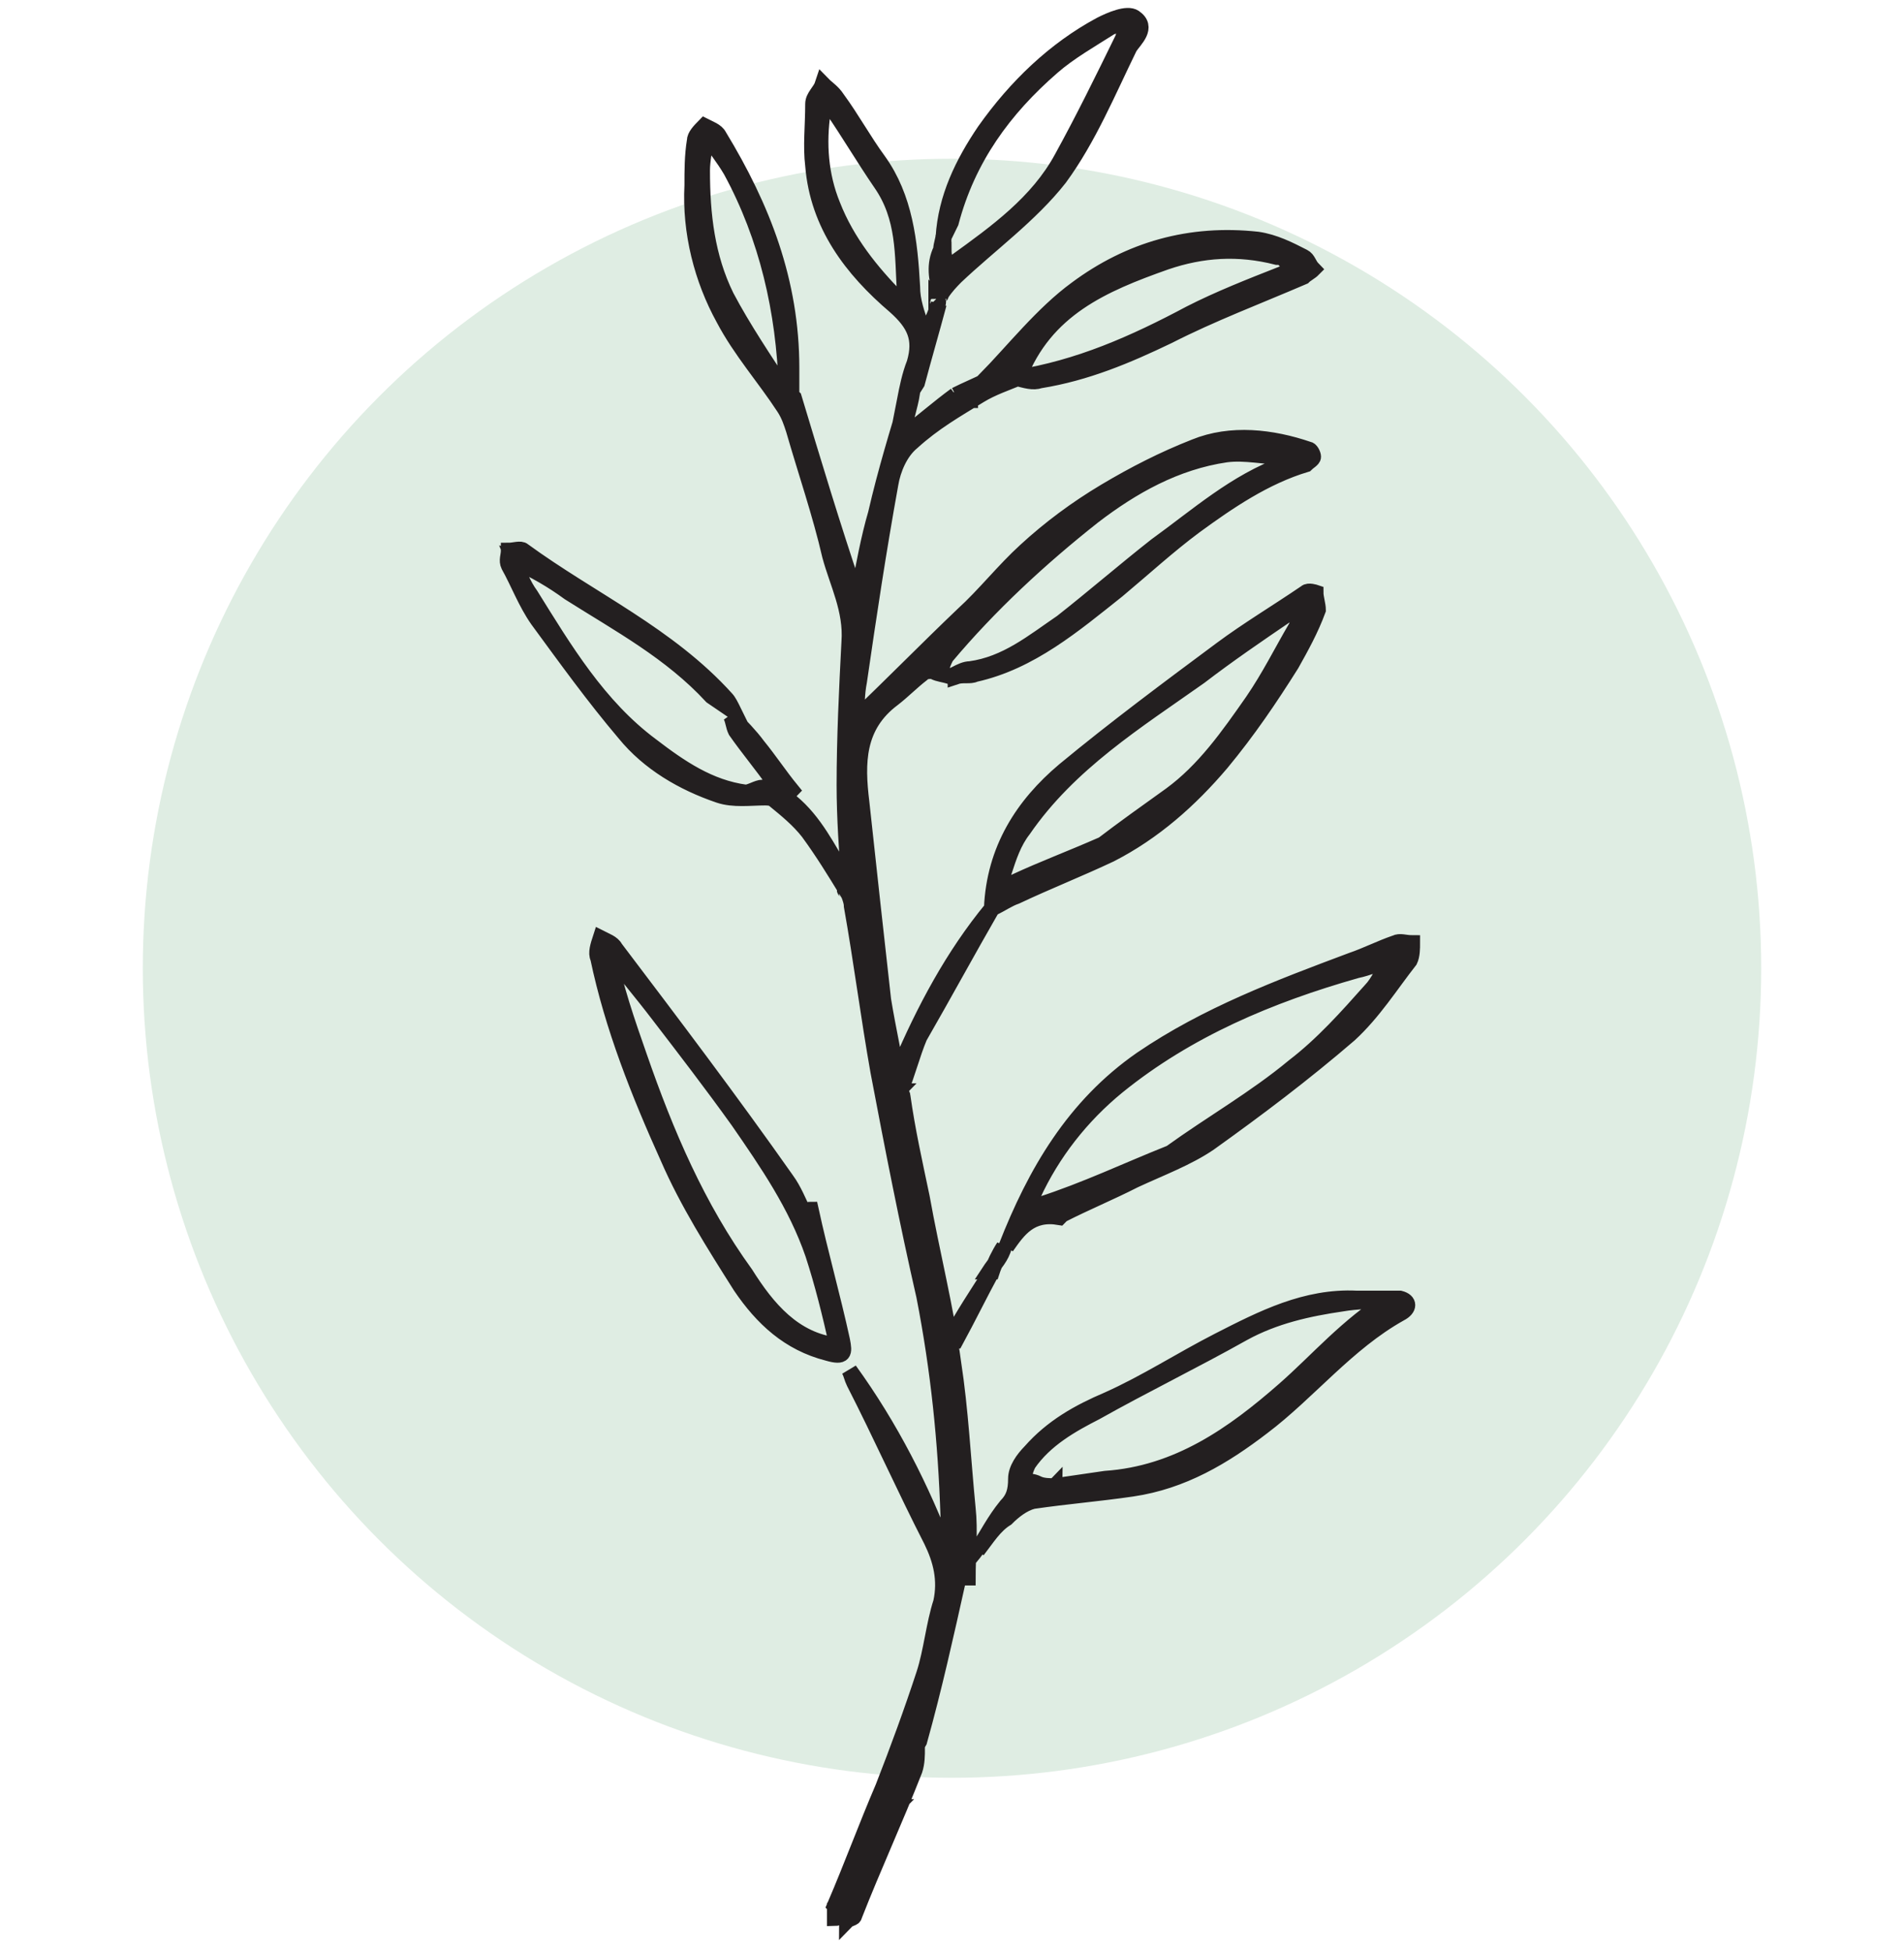 <svg width="120" height="123" viewBox="0 0 120 123" fill="none" xmlns="http://www.w3.org/2000/svg">
<circle cx="60" cy="61" r="51" fill="#DFEDE3"/>
<path d="M60.382 99.54C59.62 102.961 58.859 106.382 57.946 109.648C57.946 109.803 57.642 109.959 57.642 110.114C57.642 110.114 57.642 110.114 57.794 110.114C57.794 110.581 57.794 111.047 57.642 111.514C56.424 114.624 55.054 117.579 53.836 120.689C53.836 120.844 53.532 120.844 53.379 121C53.379 120.533 53.532 120.222 53.532 119.756C53.379 119.911 53.227 120.067 53.075 120.222H52.923C52.77 120.222 52.77 120.222 52.618 120.067C53.684 117.579 54.597 115.091 55.663 112.602C56.576 110.27 57.489 107.782 58.251 105.449C58.707 104.05 58.859 102.339 59.316 100.939C59.62 99.54 59.316 98.296 58.707 97.052C57.033 93.786 55.51 90.365 53.836 87.099C53.684 86.788 53.684 86.632 53.532 86.322C56.119 89.898 58.098 93.786 59.62 97.829C59.62 97.052 59.773 96.274 59.773 95.496C59.62 90.831 59.164 86.322 58.251 81.656C57.185 76.991 56.272 72.326 55.358 67.505C54.749 64.084 54.293 60.507 53.684 57.086C53.684 56.775 53.532 56.464 53.379 55.997C53.379 55.842 53.532 55.686 53.532 55.686C53.379 53.665 53.227 51.487 53.227 49.466C53.227 46.511 53.379 43.401 53.532 40.446C53.684 38.425 52.77 36.714 52.314 35.004C51.705 32.36 50.791 29.716 50.03 27.073C49.878 26.606 49.726 26.14 49.421 25.673C48.204 23.807 46.681 22.096 45.616 20.075C44.246 17.587 43.485 14.632 43.637 11.677C43.637 10.744 43.637 9.811 43.789 8.878C43.789 8.567 44.093 8.256 44.398 7.945C44.702 8.1 45.159 8.256 45.311 8.567C48.051 13.077 49.878 17.742 49.878 23.185C49.878 23.807 49.878 24.429 49.878 25.051C49.726 24.895 49.421 24.74 49.269 24.584C49.421 24.584 49.574 24.429 49.574 24.429C49.421 19.608 48.356 14.943 46.072 10.744C45.616 9.967 45.007 9.189 44.55 8.567C44.55 8.567 44.702 8.567 44.702 8.411C44.702 8.411 44.55 8.411 44.55 8.567C44.398 9.345 44.246 10.122 44.246 10.744C44.246 13.543 44.55 16.187 45.768 18.675C46.834 20.697 48.204 22.718 49.421 24.584C49.574 24.74 49.878 24.895 50.03 25.051C51.248 29.094 52.466 33.137 53.836 37.181C53.988 37.181 53.988 37.181 54.14 37.181C54.445 35.626 54.749 33.915 55.206 32.36C55.815 29.716 56.576 27.228 57.337 24.74H57.489C57.337 25.673 57.033 26.451 56.88 27.539C58.098 26.606 59.164 25.673 60.229 24.895C60.229 25.051 60.382 25.206 60.382 25.206H60.229V25.362L60.382 25.206C60.534 25.051 60.534 25.051 60.686 24.895C60.534 24.895 60.382 24.895 60.229 24.895C60.838 24.584 61.599 24.273 62.208 23.962H62.056C63.883 22.096 65.71 19.764 67.841 18.209C71.19 15.72 74.995 14.632 79.258 15.098C80.323 15.254 81.237 15.72 82.15 16.187C82.454 16.342 82.454 16.653 82.759 16.964C82.606 17.12 82.302 17.276 82.15 17.431C79.258 18.675 76.365 19.764 73.625 21.163C71.037 22.407 68.45 23.496 65.557 23.962C65.101 24.118 64.644 23.962 64.035 23.807C67.993 23.185 71.494 21.63 74.995 19.764C76.822 18.831 78.801 18.053 80.78 17.276C81.084 17.12 81.237 17.12 81.541 16.964C81.389 16.809 81.084 16.498 80.932 16.342C80.78 16.187 80.628 16.187 80.475 16.187C78.04 15.565 75.756 15.72 73.473 16.498C69.515 17.898 65.862 19.453 64.187 23.807C63.426 24.118 62.513 24.429 61.752 24.895C60.229 25.828 58.859 26.606 57.489 27.85C56.728 28.472 56.272 29.561 56.119 30.494C55.358 34.693 54.749 38.736 54.14 42.934C53.988 43.712 53.988 44.49 53.988 45.267C56.272 43.09 58.403 40.913 60.686 38.736C62.056 37.492 63.274 35.937 64.644 34.693C66.166 33.293 67.841 32.049 69.667 30.96C71.494 29.872 73.321 28.939 75.3 28.161C77.583 27.228 80.171 27.539 82.454 28.317C82.606 28.317 82.759 28.628 82.759 28.783C82.759 28.939 82.454 29.094 82.302 29.25C79.714 30.027 77.431 31.582 75.3 33.137C73.625 34.382 72.103 35.781 70.428 37.181C67.688 39.358 64.948 41.69 61.447 42.468C61.143 42.623 60.686 42.468 60.229 42.623V42.468C60.534 42.312 60.838 42.157 61.143 42.157C63.426 41.846 65.101 40.446 66.927 39.202C68.906 37.647 70.885 35.937 72.864 34.382C75.452 32.515 77.888 30.338 80.932 29.25C81.084 29.25 81.084 29.094 81.237 28.939C81.084 28.939 81.084 28.783 80.932 28.783C79.714 28.783 78.496 28.472 77.279 28.628C74.082 29.094 71.342 30.649 68.906 32.515C65.557 35.159 62.361 38.114 59.62 41.379C59.468 41.69 59.316 42.001 59.316 42.312C58.859 42.312 58.403 42.157 58.098 42.468C57.489 42.934 56.88 43.556 56.272 44.023C53.988 45.734 53.988 48.066 54.293 50.554C54.749 54.753 55.206 58.952 55.663 62.995C55.967 64.861 56.424 66.883 56.728 68.749C56.728 68.904 56.88 68.904 56.88 69.06C57.185 71.237 57.642 73.259 58.098 75.436C58.707 78.857 59.62 82.434 60.077 85.855C60.534 88.81 60.686 91.92 60.99 95.03C61.143 96.43 60.99 97.985 60.99 99.384C60.534 99.384 60.534 99.384 60.382 99.54ZM54.901 117.112C54.901 117.268 54.749 117.268 54.749 117.423C54.749 117.579 54.901 117.734 54.901 117.89C54.749 118.045 54.445 118.045 54.293 118.201C54.293 118.512 54.14 118.667 54.14 118.823C54.14 118.667 54.14 118.356 54.293 118.201C54.445 118.045 54.749 118.045 54.901 117.89C54.901 117.734 54.749 117.579 54.749 117.423C54.749 117.423 54.749 117.268 54.901 117.112C54.901 116.957 54.901 116.801 54.901 116.801C55.054 116.646 55.206 116.49 55.358 116.49C55.358 116.335 55.358 116.024 55.51 115.868C55.51 115.713 55.663 115.557 55.663 115.557C55.815 115.402 55.967 115.091 56.119 114.935C56.119 114.935 56.119 114.78 55.967 114.78C55.815 115.091 55.815 115.402 55.663 115.557C55.663 115.713 55.51 115.868 55.51 115.868C55.51 116.024 55.51 116.335 55.358 116.49C55.206 116.646 55.054 116.801 54.901 116.801C54.901 116.957 54.901 117.112 54.901 117.112ZM61.143 25.206C61.143 25.051 61.295 25.051 61.295 25.051C61.143 25.051 61.143 25.051 60.99 25.051L60.838 25.206C60.99 25.206 61.143 25.206 61.143 25.206ZM56.424 113.847C56.272 113.847 56.272 113.847 56.119 114.002C56.272 114.002 56.272 114.002 56.424 113.847Z" fill="#231F20"/>
<path d="M61.599 97.674C62.208 96.741 62.665 95.808 63.426 94.874C63.883 94.408 64.035 93.941 64.035 93.164C64.035 92.542 64.492 91.92 64.948 91.453C66.318 89.898 67.993 88.965 69.82 88.188C72.255 87.099 74.386 85.7 76.822 84.455C79.562 83.056 82.302 81.656 85.499 81.812C86.412 81.812 87.326 81.812 88.239 81.812C88.848 81.967 88.848 82.434 88.239 82.745C84.89 84.611 82.454 87.721 79.562 89.898C77.126 91.764 74.539 93.319 71.342 93.786C69.211 94.097 67.232 94.252 65.101 94.564C64.492 94.719 63.883 95.186 63.426 95.652C62.665 96.118 62.208 96.896 61.599 97.674ZM66.471 93.63C67.536 93.475 68.602 93.319 69.667 93.164C74.234 92.853 77.735 90.365 80.932 87.566C83.063 85.7 84.89 83.522 87.63 81.812C86.412 81.967 85.499 81.967 84.585 82.123C82.454 82.434 80.323 82.9 78.344 83.989C75.3 85.699 72.103 87.254 69.058 88.965C67.536 89.743 65.862 90.676 64.796 92.231C64.644 92.542 64.492 93.008 64.492 93.319C64.796 93.319 65.101 93.319 65.405 93.475C65.71 93.63 66.166 93.63 66.471 93.63C66.318 93.786 66.471 93.786 66.471 93.63Z" fill="#231F20"/>
<path d="M63.426 78.546C65.253 73.881 67.688 69.682 71.951 66.727C76.061 63.928 80.628 62.218 85.194 60.507C86.108 60.196 87.021 59.73 87.934 59.418C88.239 59.263 88.543 59.418 89 59.418C89 59.73 89 60.196 88.848 60.507C87.63 62.062 86.564 63.773 85.042 65.172C82.15 67.66 79.257 69.838 76.213 72.015C74.843 72.948 73.168 73.57 71.494 74.347C69.972 75.125 68.45 75.747 66.927 76.524L66.775 76.68C64.948 76.369 64.187 77.457 63.426 78.546ZM73.778 72.637C76.365 70.771 79.105 69.216 81.541 67.194C83.368 65.794 84.89 64.084 86.412 62.373C86.869 61.907 87.173 61.129 87.63 60.507C86.869 60.663 86.26 60.974 85.499 61.129C80.019 62.684 74.843 64.861 70.428 68.438C68.145 70.304 66.318 72.637 65.101 75.28C64.948 75.436 65.101 75.747 64.948 76.058C65.101 76.058 65.405 76.058 65.557 75.902C68.45 74.969 71.037 73.725 73.778 72.637Z" fill="#231F20"/>
<path d="M51.096 76.213C51.705 79.013 52.466 81.656 53.075 84.455C53.227 85.233 53.227 85.544 52.161 85.233C49.726 84.611 48.051 83.056 46.681 81.034C45.007 78.391 43.332 75.747 42.114 72.948C40.288 68.904 38.613 64.706 37.7 60.352C37.548 60.041 37.7 59.574 37.852 59.107C38.157 59.263 38.613 59.418 38.766 59.729C42.419 64.55 46.072 69.371 49.574 74.347C50.03 74.969 50.335 75.747 50.639 76.369C50.944 76.213 50.944 76.213 51.096 76.213ZM52.77 84.766C52.314 82.745 51.857 80.879 51.248 79.013C50.182 75.902 48.356 73.259 46.529 70.615C44.855 68.282 43.18 66.105 41.506 63.928C40.44 62.529 39.374 61.285 38.309 59.885C38.766 62.218 39.527 64.395 40.288 66.572C41.962 71.393 43.941 76.058 46.986 80.257C48.356 82.434 50.03 84.455 52.77 84.766Z" fill="#231F20"/>
<path d="M62.513 57.241C62.665 53.509 64.492 50.71 67.079 48.533C70.276 45.889 73.625 43.401 76.974 40.913C78.649 39.669 80.475 38.58 82.302 37.336C82.454 37.181 82.911 37.336 82.911 37.336C82.911 37.647 83.063 38.114 83.063 38.425C82.606 39.669 81.998 40.757 81.389 41.846C80.019 44.023 78.649 46.045 76.974 48.066C74.995 50.399 72.712 52.42 69.972 53.82C67.993 54.753 66.014 55.531 64.035 56.464C63.578 56.619 63.122 56.93 62.513 57.241ZM69.515 53.198C70.733 52.265 72.255 51.176 73.778 50.088C75.909 48.533 77.431 46.356 78.953 44.178C80.019 42.623 80.78 41.068 81.693 39.513C81.845 39.202 81.845 38.736 81.998 38.425C81.693 38.58 81.389 38.58 81.084 38.736C79.257 39.98 77.431 41.224 75.604 42.623C71.646 45.423 67.384 48.066 64.492 52.265C63.883 53.043 63.578 53.976 63.274 54.909C62.969 55.531 63.122 55.997 64.035 55.531C65.71 54.753 67.384 54.131 69.515 53.198Z" fill="#231F20"/>
<path d="M53.379 56.153C52.618 54.909 51.857 53.665 50.944 52.42C50.335 51.643 49.574 51.021 48.812 50.399C48.66 50.243 48.356 50.243 48.204 50.243C47.29 50.243 46.225 50.399 45.311 50.088C43.028 49.31 40.897 48.066 39.374 46.2C37.396 43.867 35.721 41.535 33.894 39.047C33.133 37.958 32.677 36.714 32.068 35.626C31.915 35.315 32.068 35.004 32.068 34.693C32.372 34.693 32.829 34.537 32.981 34.693C37.243 37.803 42.114 39.98 45.768 44.023C45.92 44.179 46.072 44.49 46.225 44.801C45.768 44.49 45.311 44.179 44.855 43.867C42.267 41.068 39.07 39.358 35.873 37.336C34.808 36.559 33.742 35.937 32.372 35.315C32.677 36.092 32.981 36.87 33.438 37.492C35.569 40.913 37.7 44.49 41.049 46.978C42.876 48.377 44.702 49.621 46.986 49.932C47.29 49.932 47.747 49.621 48.051 49.621C48.508 49.621 48.965 49.932 49.269 50.088C50.944 51.176 51.857 52.887 52.77 54.442C53.075 54.909 53.227 55.375 53.532 55.842C53.532 55.997 53.379 56.153 53.379 56.153Z" fill="#231F20"/>
<path d="M59.468 14.943C59.62 12.455 60.686 10.278 62.056 8.256C64.035 5.457 66.471 3.124 69.363 1.569C69.972 1.258 71.037 0.792 71.494 1.103C72.407 1.725 71.494 2.502 71.19 2.969C69.82 5.768 68.602 8.723 66.775 11.211C64.948 13.543 62.361 15.409 60.229 17.431C59.925 17.742 59.62 18.053 59.316 18.52C59.012 17.587 58.859 16.654 59.316 15.72H59.468C59.468 16.187 59.62 16.654 59.62 17.12C59.773 16.965 60.077 16.654 60.229 16.498C62.817 14.632 65.405 12.766 66.927 9.967C68.297 7.478 69.515 4.99 70.733 2.502C70.885 2.191 70.885 1.88 71.037 1.569C70.733 1.569 70.276 1.569 69.972 1.725C68.754 2.502 67.384 3.28 66.318 4.213C63.274 6.856 60.99 9.967 59.925 14.01C59.773 14.321 59.62 14.632 59.468 14.943Z" fill="#231F20"/>
<path d="M57.033 25.206C57.185 24.429 57.337 23.651 57.642 22.874C58.098 21.319 57.642 20.386 56.424 19.297C53.684 16.964 51.553 14.165 51.248 10.433C51.096 9.189 51.248 7.945 51.248 6.545C51.248 6.079 51.705 5.768 51.857 5.301C52.161 5.612 52.466 5.768 52.77 6.234C53.684 7.478 54.445 8.878 55.358 10.122C57.033 12.455 57.337 15.254 57.489 18.053C57.489 18.986 57.794 19.764 58.098 20.697C58.098 20.697 58.555 20.697 58.555 20.541C58.859 20.075 59.012 19.608 59.164 19.142C58.707 20.852 58.251 22.407 57.794 24.118C57.489 24.584 57.337 24.895 57.033 25.206C57.185 25.206 57.185 25.206 57.033 25.206ZM55.51 11.522C54.445 9.967 53.532 8.411 52.466 6.856C52.314 6.701 52.161 6.701 52.009 6.545C52.009 6.701 51.857 6.856 51.857 7.012C51.553 9.034 51.705 11.055 52.466 12.921C53.379 15.254 54.901 17.12 56.576 18.831C56.576 18.831 56.728 18.986 56.88 18.986C56.88 18.831 57.033 18.675 57.033 18.52C56.88 16.031 57.033 13.699 55.51 11.522Z" fill="#231F20"/>
<path d="M56.728 68.749C56.728 68.282 56.576 67.66 56.728 67.194C58.251 63.617 60.077 60.196 62.513 57.241C60.99 59.885 59.468 62.684 57.946 65.328C57.489 66.416 57.185 67.66 56.728 68.749Z" fill="#231F20"/>
<path d="M46.072 45.112C46.681 45.734 47.29 46.356 47.747 46.978C48.508 47.911 49.117 48.844 49.878 49.777C49.726 49.932 49.726 49.932 49.574 50.088C49.269 49.777 48.965 49.621 48.812 49.31C48.051 48.222 47.138 47.133 46.377 46.045C46.225 45.734 46.225 45.423 46.072 45.112Z" fill="#231F20"/>
<path d="M62.513 80.101C61.752 81.501 60.99 83.056 60.229 84.455C60.077 84.455 59.925 84.3 59.925 84.3C60.686 82.9 61.599 81.501 62.513 80.101Z" fill="#231F20"/>
<path d="M63.274 78.546C62.969 79.013 62.665 79.635 62.513 80.101H62.361C62.665 79.635 63.122 79.168 63.274 78.546Z" fill="#231F20"/>
<path d="M61.599 97.518C61.295 97.829 60.99 98.296 60.686 98.607C60.99 98.296 61.295 97.985 61.599 97.518Z" fill="#231F20"/>
<path d="M59.925 42.623C59.468 42.468 59.164 42.468 58.859 42.312C59.164 42.468 59.62 42.468 59.925 42.623Z" fill="#231F20"/>
<path d="M53.075 120.533C52.923 120.689 52.77 120.844 52.618 120.844C52.618 120.689 52.618 120.533 52.618 120.378C52.77 120.378 52.77 120.378 52.922 120.533H53.075Z" fill="#231F20"/>
<path d="M59.316 15.72C59.316 15.409 59.468 15.098 59.468 14.787C59.468 15.254 59.468 15.565 59.316 15.72Z" fill="#231F20"/>
<path d="M60.686 98.607C60.686 98.918 60.686 99.073 60.686 99.384C60.686 99.229 60.534 99.229 60.534 99.073C60.534 99.073 60.686 98.918 60.686 98.607Z" fill="#231F20"/>
<path d="M60.686 99.384L60.534 99.54C60.534 99.54 60.534 99.54 60.686 99.384Z" fill="#231F20"/>
<path d="M56.576 68.749C56.424 68.904 56.424 68.904 56.272 69.06C56.272 68.904 56.119 68.904 56.119 68.749C56.424 68.749 56.576 68.749 56.576 68.749Z" fill="#231F20"/>
<path d="M53.379 56.308C53.379 56.153 53.227 56.153 53.227 55.997C53.379 56.153 53.379 56.308 53.379 56.308Z" fill="#231F20"/>
<path d="M59.012 18.831C59.012 18.986 59.012 19.142 59.012 19.142C59.164 19.142 59.164 18.986 59.012 18.831Z" fill="#231F20"/>
<path d="M59.164 18.831C59.164 18.675 59.316 18.675 59.316 18.52C59.164 18.675 59.164 18.675 59.164 18.831Z" fill="#231F20"/>
<path d="M44.55 8.567C45.007 9.189 45.616 9.967 46.072 10.744C48.356 14.943 49.421 19.608 49.574 24.429C49.574 24.429 49.421 24.584 49.269 24.584C49.421 24.74 49.726 24.895 49.878 25.051C49.878 24.429 49.878 23.807 49.878 23.185C49.878 17.742 48.051 13.077 45.311 8.567C45.159 8.256 44.702 8.1 44.398 7.945C44.093 8.256 43.789 8.567 43.789 8.878C43.637 9.811 43.637 10.744 43.637 11.677C43.485 14.632 44.246 17.587 45.616 20.075C46.681 22.096 48.204 23.807 49.421 25.673C49.726 26.14 49.878 26.606 50.03 27.073C50.791 29.716 51.705 32.36 52.314 35.004C52.77 36.714 53.684 38.425 53.532 40.446C53.379 43.401 53.227 46.511 53.227 49.466C53.227 51.487 53.379 53.665 53.532 55.686C53.532 55.686 53.379 55.842 53.379 55.997C53.532 56.464 53.684 56.775 53.684 57.086C54.293 60.507 54.749 64.084 55.358 67.505C56.272 72.326 57.185 76.991 58.251 81.656C59.164 86.322 59.62 90.831 59.773 95.496C59.773 96.274 59.62 97.052 59.62 97.829C58.098 93.786 56.119 89.898 53.532 86.322C53.684 86.632 53.684 86.788 53.836 87.099C55.51 90.365 57.033 93.786 58.707 97.052C59.316 98.296 59.62 99.54 59.316 100.939C58.859 102.339 58.707 104.05 58.251 105.449C57.489 107.782 56.576 110.27 55.663 112.602C54.597 115.091 53.684 117.579 52.618 120.067C52.77 120.222 52.77 120.222 52.923 120.222H53.075C53.227 120.067 53.379 119.911 53.532 119.756C53.532 120.222 53.379 120.533 53.379 121C53.532 120.844 53.836 120.844 53.836 120.689C55.054 117.579 56.424 114.624 57.642 111.514C57.794 111.047 57.794 110.581 57.794 110.114C57.642 110.114 57.642 110.114 57.642 110.114C57.642 109.959 57.946 109.803 57.946 109.648C58.859 106.382 59.62 102.961 60.382 99.54C60.534 99.384 60.534 99.384 60.99 99.384C60.99 97.985 61.143 96.43 60.99 95.03C60.686 91.92 60.534 88.81 60.077 85.855C59.62 82.434 58.707 78.857 58.098 75.436C57.642 73.259 57.185 71.237 56.88 69.06C56.88 68.904 56.728 68.904 56.728 68.749M44.55 8.567C44.55 8.567 44.702 8.567 44.702 8.411C44.702 8.411 44.55 8.411 44.55 8.567ZM44.55 8.567C44.398 9.345 44.246 10.122 44.246 10.744C44.246 13.543 44.55 16.187 45.768 18.675C46.834 20.697 48.204 22.718 49.421 24.584C49.574 24.74 49.878 24.895 50.03 25.051C51.248 29.094 52.466 33.137 53.836 37.181C53.988 37.181 53.988 37.181 54.14 37.181C54.445 35.626 54.749 33.915 55.206 32.36C55.815 29.716 56.576 27.228 57.337 24.74H57.489C57.337 25.673 57.033 26.451 56.88 27.539C58.098 26.606 59.164 25.673 60.229 24.895M60.229 24.895C60.229 25.051 60.382 25.206 60.382 25.206M60.229 24.895C60.382 24.895 60.534 24.895 60.686 24.895C60.534 25.051 60.534 25.051 60.382 25.206M60.229 24.895C60.838 24.584 61.599 24.273 62.208 23.962H62.056C63.883 22.096 65.71 19.764 67.841 18.209C71.19 15.72 74.995 14.632 79.258 15.098C80.323 15.254 81.237 15.72 82.15 16.187C82.454 16.342 82.454 16.653 82.759 16.964C82.606 17.12 82.302 17.276 82.15 17.431C79.258 18.675 76.365 19.764 73.625 21.163C71.037 22.407 68.45 23.496 65.557 23.962C65.101 24.118 64.644 23.962 64.035 23.807C67.993 23.185 71.494 21.63 74.995 19.764C76.822 18.831 78.801 18.053 80.78 17.276C81.084 17.12 81.237 17.12 81.541 16.964C81.389 16.809 81.084 16.498 80.932 16.342C80.78 16.187 80.628 16.187 80.475 16.187C78.04 15.565 75.756 15.72 73.473 16.498C69.515 17.898 65.862 19.453 64.187 23.807C63.426 24.118 62.513 24.429 61.752 24.895C60.229 25.828 58.859 26.606 57.489 27.85C56.728 28.472 56.272 29.561 56.119 30.494C55.358 34.693 54.749 38.736 54.14 42.934C53.988 43.712 53.988 44.49 53.988 45.267C56.272 43.09 58.403 40.913 60.686 38.736C62.056 37.492 63.274 35.937 64.644 34.693C66.166 33.293 67.841 32.049 69.667 30.96C71.494 29.872 73.321 28.939 75.3 28.161C77.583 27.228 80.171 27.539 82.454 28.317C82.606 28.317 82.759 28.628 82.759 28.783C82.759 28.939 82.454 29.094 82.302 29.25C79.714 30.027 77.431 31.582 75.3 33.137C73.625 34.382 72.103 35.781 70.428 37.181C67.688 39.358 64.948 41.69 61.447 42.468C61.143 42.623 60.686 42.468 60.229 42.623V42.468C60.534 42.312 60.838 42.157 61.143 42.157C63.426 41.846 65.101 40.446 66.927 39.202C68.906 37.647 70.885 35.937 72.864 34.382C75.452 32.515 77.888 30.338 80.932 29.25C81.084 29.25 81.084 29.094 81.237 28.939C81.084 28.939 81.084 28.783 80.932 28.783C79.714 28.783 78.496 28.472 77.279 28.628C74.082 29.094 71.342 30.649 68.906 32.515C65.557 35.159 62.361 38.114 59.62 41.379C59.468 41.69 59.316 42.001 59.316 42.312C58.859 42.312 58.403 42.157 58.098 42.468C57.489 42.934 56.88 43.556 56.272 44.023C53.988 45.734 53.988 48.066 54.293 50.554C54.749 54.753 55.206 58.952 55.663 62.995C55.967 64.861 56.424 66.883 56.728 68.749M60.382 25.206H60.229V25.362L60.382 25.206ZM56.728 68.749C56.728 68.282 56.576 67.66 56.728 67.194C58.251 63.617 60.077 60.196 62.513 57.241M56.728 68.749C57.185 67.66 57.489 66.416 57.946 65.328C59.468 62.684 60.99 59.885 62.513 57.241M54.901 117.112C54.901 117.268 54.749 117.268 54.749 117.423M54.901 117.112C54.749 117.268 54.749 117.423 54.749 117.423M54.901 117.112C54.901 116.957 54.901 116.801 54.901 116.801M54.901 117.112C54.901 117.112 54.901 116.957 54.901 116.801M54.749 117.423C54.749 117.579 54.901 117.734 54.901 117.89C54.749 118.045 54.445 118.045 54.293 118.201M54.293 118.201C54.293 118.512 54.14 118.667 54.14 118.823C54.14 118.667 54.14 118.356 54.293 118.201ZM54.901 116.801C55.054 116.646 55.206 116.49 55.358 116.49M54.901 116.801C55.054 116.801 55.206 116.646 55.358 116.49M55.358 116.49C55.358 116.335 55.358 116.024 55.51 115.868M55.358 116.49C55.51 116.335 55.51 116.024 55.51 115.868M55.51 115.868C55.51 115.713 55.663 115.557 55.663 115.557M55.51 115.868C55.51 115.868 55.663 115.713 55.663 115.557M55.663 115.557C55.815 115.402 55.967 115.091 56.119 114.935C56.119 114.935 56.119 114.78 55.967 114.78C55.815 115.091 55.815 115.402 55.663 115.557ZM66.471 93.63C67.536 93.475 68.602 93.319 69.667 93.164C74.234 92.853 77.735 90.365 80.932 87.566C83.063 85.7 84.89 83.522 87.63 81.812C86.412 81.967 85.499 81.967 84.585 82.123C82.454 82.434 80.323 82.9 78.344 83.989C75.3 85.699 72.103 87.254 69.058 88.965C67.536 89.743 65.862 90.676 64.796 92.231C64.644 92.542 64.492 93.008 64.492 93.319C64.796 93.319 65.101 93.319 65.405 93.475C65.71 93.63 66.166 93.63 66.471 93.63ZM66.471 93.63C66.318 93.786 66.471 93.786 66.471 93.63ZM62.513 57.241C62.665 53.509 64.492 50.71 67.079 48.533C70.276 45.889 73.625 43.401 76.974 40.913C78.649 39.669 80.475 38.58 82.302 37.336C82.454 37.181 82.911 37.336 82.911 37.336C82.911 37.647 83.063 38.114 83.063 38.425C82.606 39.669 81.998 40.757 81.389 41.846C80.019 44.023 78.649 46.045 76.974 48.066C74.995 50.399 72.712 52.42 69.972 53.82C67.993 54.753 66.014 55.531 64.035 56.464C63.578 56.619 63.122 56.93 62.513 57.241ZM59.316 18.52C59.62 18.053 59.925 17.742 60.229 17.431C62.361 15.409 64.948 13.543 66.775 11.211C68.602 8.723 69.82 5.768 71.19 2.969C71.494 2.502 72.407 1.725 71.494 1.103C71.037 0.792 69.972 1.258 69.363 1.569C66.471 3.124 64.035 5.457 62.056 8.256C60.686 10.278 59.62 12.455 59.468 14.943C59.62 14.632 59.773 14.321 59.925 14.01C60.99 9.967 63.274 6.856 66.318 4.213C67.384 3.28 68.754 2.502 69.972 1.725C70.276 1.569 70.733 1.569 71.037 1.569C70.885 1.88 70.885 2.191 70.733 2.502C69.515 4.99 68.297 7.478 66.927 9.967C65.405 12.766 62.817 14.632 60.229 16.498C60.077 16.654 59.773 16.965 59.62 17.12C59.62 16.654 59.468 16.187 59.468 15.72H59.316M59.316 18.52C59.012 17.587 58.859 16.654 59.316 15.72M59.316 18.52C59.316 18.675 59.164 18.675 59.164 18.831C59.164 18.675 59.164 18.675 59.316 18.52ZM59.316 15.72C59.316 15.409 59.468 15.098 59.468 14.787C59.468 15.254 59.468 15.565 59.316 15.72ZM57.033 25.206C57.185 24.429 57.337 23.651 57.642 22.874C58.098 21.319 57.642 20.386 56.424 19.297C53.684 16.964 51.553 14.165 51.248 10.433C51.096 9.189 51.248 7.945 51.248 6.545C51.248 6.079 51.705 5.768 51.857 5.301C52.161 5.612 52.466 5.768 52.77 6.234C53.684 7.478 54.445 8.878 55.358 10.122C57.033 12.455 57.337 15.254 57.489 18.053C57.489 18.986 57.794 19.764 58.098 20.697C58.098 20.697 58.555 20.697 58.555 20.541C58.859 20.075 59.012 19.608 59.164 19.142C58.707 20.852 58.251 22.407 57.794 24.118C57.489 24.584 57.337 24.895 57.033 25.206ZM57.033 25.206C57.185 25.206 57.185 25.206 57.033 25.206ZM62.513 80.101C61.752 81.501 60.99 83.056 60.229 84.455C60.077 84.455 59.925 84.3 59.925 84.3C60.686 82.9 61.599 81.501 62.513 80.101ZM62.513 80.101C62.665 79.635 62.969 79.013 63.274 78.546C63.122 79.168 62.665 79.635 62.361 80.101H62.513ZM60.686 98.607C60.99 98.296 61.295 97.829 61.599 97.518C61.295 97.985 60.99 98.296 60.686 98.607ZM60.686 98.607C60.686 98.918 60.686 99.073 60.686 99.384M60.686 98.607C60.686 98.918 60.534 99.073 60.534 99.073C60.534 99.229 60.686 99.229 60.686 99.384M60.686 99.384L60.534 99.54C60.534 99.54 60.534 99.54 60.686 99.384ZM57.033 111.825C57.033 111.669 57.033 111.669 57.033 111.825ZM61.143 25.206C61.143 25.051 61.295 25.051 61.295 25.051C61.143 25.051 61.143 25.051 60.99 25.051L60.838 25.206C60.99 25.206 61.143 25.206 61.143 25.206ZM56.424 113.847C56.272 113.847 56.272 113.847 56.119 114.002C56.272 114.002 56.272 114.002 56.424 113.847ZM61.599 97.674C62.208 96.741 62.665 95.808 63.426 94.874C63.883 94.408 64.035 93.941 64.035 93.164C64.035 92.542 64.492 91.92 64.948 91.453C66.318 89.898 67.993 88.965 69.82 88.188C72.255 87.099 74.386 85.7 76.822 84.455C79.562 83.056 82.302 81.656 85.499 81.812C86.412 81.812 87.326 81.812 88.239 81.812C88.848 81.967 88.848 82.434 88.239 82.745C84.89 84.611 82.454 87.721 79.562 89.898C77.126 91.764 74.539 93.319 71.342 93.786C69.211 94.097 67.232 94.252 65.101 94.564C64.492 94.719 63.883 95.186 63.426 95.652C62.665 96.118 62.208 96.896 61.599 97.674ZM63.426 78.546C65.253 73.881 67.688 69.682 71.951 66.727C76.061 63.928 80.628 62.218 85.194 60.507C86.108 60.196 87.021 59.73 87.934 59.418C88.239 59.263 88.543 59.418 89 59.418C89 59.73 89 60.196 88.848 60.507C87.63 62.062 86.564 63.773 85.042 65.172C82.15 67.66 79.257 69.838 76.213 72.015C74.843 72.948 73.169 73.57 71.494 74.347C69.972 75.125 68.45 75.747 66.927 76.524L66.775 76.68C64.948 76.369 64.187 77.457 63.426 78.546ZM73.778 72.637C76.365 70.771 79.105 69.216 81.541 67.194C83.368 65.794 84.89 64.084 86.412 62.373C86.869 61.907 87.173 61.129 87.63 60.507C86.869 60.663 86.26 60.974 85.499 61.129C80.019 62.684 74.843 64.861 70.428 68.438C68.145 70.304 66.318 72.637 65.101 75.28C64.948 75.436 65.101 75.747 64.948 76.058C65.101 76.058 65.405 76.058 65.557 75.902C68.45 74.969 71.037 73.725 73.778 72.637ZM51.096 76.213C51.705 79.013 52.466 81.656 53.075 84.455C53.227 85.233 53.227 85.544 52.161 85.233C49.726 84.611 48.051 83.056 46.681 81.034C45.007 78.391 43.332 75.747 42.114 72.948C40.288 68.904 38.613 64.706 37.7 60.352C37.548 60.041 37.7 59.574 37.852 59.107C38.157 59.263 38.613 59.418 38.766 59.729C42.419 64.55 46.072 69.371 49.574 74.347C50.03 74.969 50.335 75.747 50.639 76.369C50.944 76.213 50.944 76.213 51.096 76.213ZM52.77 84.766C52.314 82.745 51.857 80.879 51.248 79.013C50.182 75.902 48.356 73.259 46.529 70.615C44.855 68.282 43.18 66.105 41.506 63.928C40.44 62.529 39.374 61.285 38.309 59.885C38.766 62.218 39.527 64.395 40.288 66.572C41.962 71.393 43.941 76.058 46.986 80.257C48.356 82.434 50.03 84.455 52.77 84.766ZM69.515 53.198C70.733 52.265 72.255 51.176 73.778 50.088C75.909 48.533 77.431 46.356 78.953 44.178C80.019 42.623 80.78 41.068 81.693 39.513C81.845 39.202 81.845 38.736 81.998 38.425C81.693 38.58 81.389 38.58 81.084 38.736C79.257 39.98 77.431 41.224 75.604 42.623C71.646 45.423 67.384 48.066 64.492 52.265C63.883 53.043 63.578 53.976 63.274 54.909C62.969 55.531 63.122 55.997 64.035 55.531C65.71 54.753 67.384 54.131 69.515 53.198ZM53.379 56.153C52.618 54.909 51.857 53.665 50.944 52.42C50.335 51.643 49.574 51.021 48.812 50.399C48.66 50.243 48.356 50.243 48.204 50.243C47.29 50.243 46.225 50.399 45.311 50.088C43.028 49.31 40.897 48.066 39.374 46.2C37.396 43.867 35.721 41.535 33.894 39.047C33.133 37.958 32.677 36.714 32.068 35.626C31.915 35.315 32.068 35.004 32.068 34.693C32.372 34.693 32.829 34.537 32.981 34.693C37.243 37.803 42.114 39.98 45.768 44.023C45.92 44.179 46.072 44.49 46.225 44.801C45.768 44.49 45.311 44.179 44.855 43.867C42.267 41.068 39.07 39.358 35.873 37.336C34.808 36.559 33.742 35.937 32.372 35.315C32.677 36.092 32.981 36.87 33.438 37.492C35.569 40.913 37.7 44.49 41.049 46.978C42.876 48.377 44.702 49.621 46.986 49.932C47.29 49.932 47.747 49.621 48.051 49.621C48.508 49.621 48.965 49.932 49.269 50.088C50.944 51.176 51.857 52.887 52.77 54.442C53.075 54.909 53.227 55.375 53.532 55.842C53.532 55.997 53.379 56.153 53.379 56.153ZM55.51 11.522C54.445 9.967 53.532 8.411 52.466 6.856C52.314 6.701 52.161 6.701 52.009 6.545C52.009 6.701 51.857 6.856 51.857 7.012C51.553 9.034 51.705 11.055 52.466 12.921C53.379 15.254 54.901 17.12 56.576 18.831C56.576 18.831 56.728 18.986 56.88 18.986C56.88 18.831 57.033 18.675 57.033 18.52C56.88 16.031 57.033 13.699 55.51 11.522ZM46.072 45.112C46.681 45.734 47.29 46.356 47.747 46.978C48.508 47.911 49.117 48.844 49.878 49.777C49.726 49.932 49.726 49.932 49.574 50.088C49.269 49.777 48.965 49.621 48.812 49.31C48.051 48.222 47.138 47.133 46.377 46.045C46.225 45.734 46.225 45.423 46.072 45.112ZM59.925 42.623C59.468 42.468 59.164 42.468 58.859 42.312C59.164 42.468 59.62 42.468 59.925 42.623ZM53.075 120.533C52.923 120.689 52.77 120.844 52.618 120.844C52.618 120.689 52.618 120.533 52.618 120.378C52.77 120.378 52.77 120.378 52.922 120.533H53.075ZM56.576 68.749C56.424 68.904 56.424 68.904 56.272 69.06C56.272 68.904 56.119 68.904 56.119 68.749C56.424 68.749 56.576 68.749 56.576 68.749ZM53.379 56.308C53.379 56.153 53.227 56.153 53.227 55.997C53.379 56.153 53.379 56.308 53.379 56.308ZM59.012 18.831C59.012 18.986 59.012 19.142 59.012 19.142C59.164 19.142 59.164 18.986 59.012 18.831Z" stroke="#231F20"/>
</svg>

